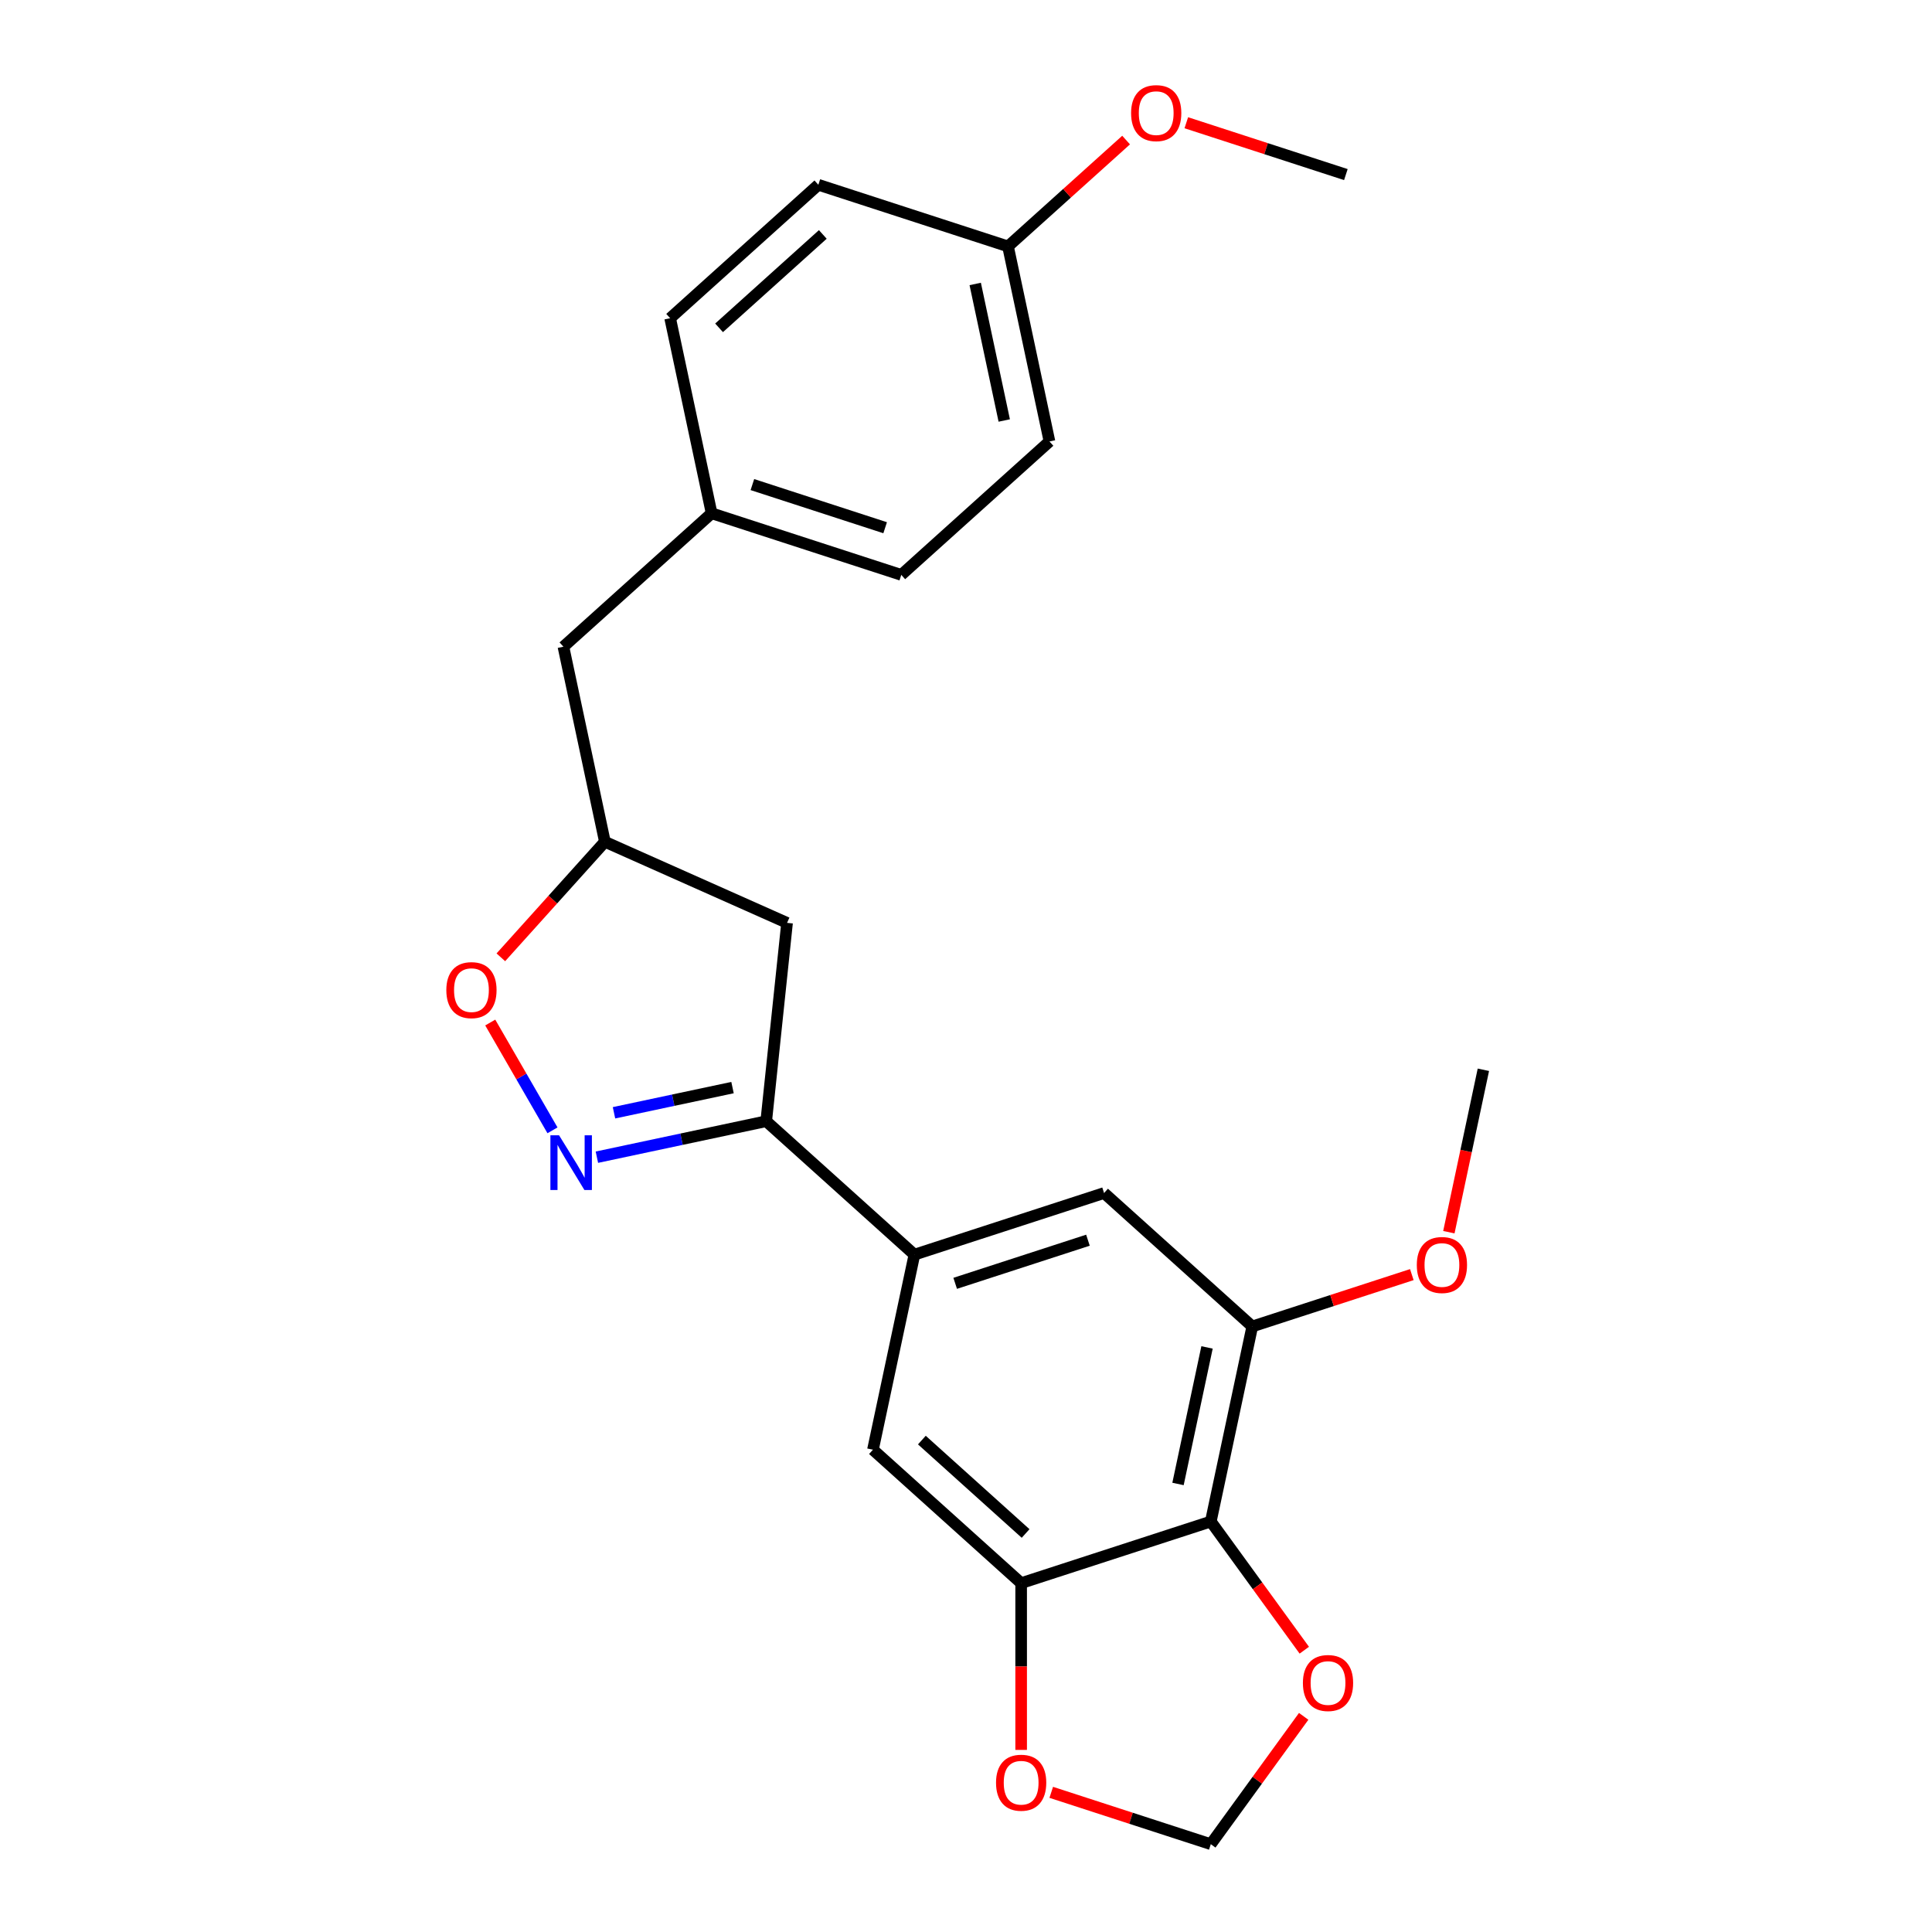 <?xml version='1.0' encoding='iso-8859-1'?>
<svg version='1.1' baseProfile='full'
              xmlns='http://www.w3.org/2000/svg'
                      xmlns:rdkit='http://www.rdkit.org/xml'
                      xmlns:xlink='http://www.w3.org/1999/xlink'
                  xml:space='preserve'
width='1000px' height='1000px' viewBox='0 0 1000 1000'>
<!-- END OF HEADER -->
<rect style='opacity:1.0;fill:#FFFFFF;stroke:none' width='1000' height='1000' x='0' y='0'> </rect>
<path class='bond-0' d='M 308.949,598.964 L 352.77,589.649' style='fill:none;fill-rule:evenodd;stroke:#0000FF;stroke-width:6px;stroke-linecap:butt;stroke-linejoin:miter;stroke-opacity:1' />
<path class='bond-0' d='M 352.77,589.649 L 396.591,580.335' style='fill:none;fill-rule:evenodd;stroke:#000000;stroke-width:6px;stroke-linecap:butt;stroke-linejoin:miter;stroke-opacity:1' />
<path class='bond-0' d='M 317.803,575.977 L 348.478,569.457' style='fill:none;fill-rule:evenodd;stroke:#0000FF;stroke-width:6px;stroke-linecap:butt;stroke-linejoin:miter;stroke-opacity:1' />
<path class='bond-0' d='M 348.478,569.457 L 379.153,562.937' style='fill:none;fill-rule:evenodd;stroke:#000000;stroke-width:6px;stroke-linecap:butt;stroke-linejoin:miter;stroke-opacity:1' />
<path class='bond-5' d='M 285.963,585.055 L 269.857,557.159' style='fill:none;fill-rule:evenodd;stroke:#0000FF;stroke-width:6px;stroke-linecap:butt;stroke-linejoin:miter;stroke-opacity:1' />
<path class='bond-5' d='M 269.857,557.159 L 253.752,529.263' style='fill:none;fill-rule:evenodd;stroke:#FF0000;stroke-width:6px;stroke-linecap:butt;stroke-linejoin:miter;stroke-opacity:1' />
<path class='bond-3' d='M 396.591,580.335 L 473.297,649.401' style='fill:none;fill-rule:evenodd;stroke:#000000;stroke-width:6px;stroke-linecap:butt;stroke-linejoin:miter;stroke-opacity:1' />
<path class='bond-8' d='M 396.591,580.335 L 407.38,477.682' style='fill:none;fill-rule:evenodd;stroke:#000000;stroke-width:6px;stroke-linecap:butt;stroke-linejoin:miter;stroke-opacity:1' />
<path class='bond-1' d='M 626.71,787.535 L 648.17,686.572' style='fill:none;fill-rule:evenodd;stroke:#000000;stroke-width:6px;stroke-linecap:butt;stroke-linejoin:miter;stroke-opacity:1' />
<path class='bond-1' d='M 609.736,768.098 L 624.758,697.424' style='fill:none;fill-rule:evenodd;stroke:#000000;stroke-width:6px;stroke-linecap:butt;stroke-linejoin:miter;stroke-opacity:1' />
<path class='bond-9' d='M 626.71,787.535 L 650.905,820.837' style='fill:none;fill-rule:evenodd;stroke:#000000;stroke-width:6px;stroke-linecap:butt;stroke-linejoin:miter;stroke-opacity:1' />
<path class='bond-9' d='M 650.905,820.837 L 675.101,854.14' style='fill:none;fill-rule:evenodd;stroke:#FF0000;stroke-width:6px;stroke-linecap:butt;stroke-linejoin:miter;stroke-opacity:1' />
<path class='bond-25' d='M 626.71,787.535 L 528.543,819.431' style='fill:none;fill-rule:evenodd;stroke:#000000;stroke-width:6px;stroke-linecap:butt;stroke-linejoin:miter;stroke-opacity:1' />
<path class='bond-2' d='M 528.543,819.431 L 451.837,750.364' style='fill:none;fill-rule:evenodd;stroke:#000000;stroke-width:6px;stroke-linecap:butt;stroke-linejoin:miter;stroke-opacity:1' />
<path class='bond-2' d='M 530.851,793.73 L 477.156,745.383' style='fill:none;fill-rule:evenodd;stroke:#000000;stroke-width:6px;stroke-linecap:butt;stroke-linejoin:miter;stroke-opacity:1' />
<path class='bond-10' d='M 528.543,819.431 L 528.543,862.59' style='fill:none;fill-rule:evenodd;stroke:#000000;stroke-width:6px;stroke-linecap:butt;stroke-linejoin:miter;stroke-opacity:1' />
<path class='bond-10' d='M 528.543,862.59 L 528.543,905.749' style='fill:none;fill-rule:evenodd;stroke:#FF0000;stroke-width:6px;stroke-linecap:butt;stroke-linejoin:miter;stroke-opacity:1' />
<path class='bond-6' d='M 473.297,649.401 L 451.837,750.364' style='fill:none;fill-rule:evenodd;stroke:#000000;stroke-width:6px;stroke-linecap:butt;stroke-linejoin:miter;stroke-opacity:1' />
<path class='bond-7' d='M 473.297,649.401 L 571.464,617.505' style='fill:none;fill-rule:evenodd;stroke:#000000;stroke-width:6px;stroke-linecap:butt;stroke-linejoin:miter;stroke-opacity:1' />
<path class='bond-7' d='M 494.401,664.25 L 563.118,641.923' style='fill:none;fill-rule:evenodd;stroke:#000000;stroke-width:6px;stroke-linecap:butt;stroke-linejoin:miter;stroke-opacity:1' />
<path class='bond-4' d='M 648.17,686.572 L 571.464,617.505' style='fill:none;fill-rule:evenodd;stroke:#000000;stroke-width:6px;stroke-linecap:butt;stroke-linejoin:miter;stroke-opacity:1' />
<path class='bond-14' d='M 648.17,686.572 L 689.463,673.155' style='fill:none;fill-rule:evenodd;stroke:#000000;stroke-width:6px;stroke-linecap:butt;stroke-linejoin:miter;stroke-opacity:1' />
<path class='bond-14' d='M 689.463,673.155 L 730.756,659.738' style='fill:none;fill-rule:evenodd;stroke:#FF0000;stroke-width:6px;stroke-linecap:butt;stroke-linejoin:miter;stroke-opacity:1' />
<path class='bond-11' d='M 259.236,495.505 L 286.161,465.602' style='fill:none;fill-rule:evenodd;stroke:#FF0000;stroke-width:6px;stroke-linecap:butt;stroke-linejoin:miter;stroke-opacity:1' />
<path class='bond-11' d='M 286.161,465.602 L 313.086,435.699' style='fill:none;fill-rule:evenodd;stroke:#000000;stroke-width:6px;stroke-linecap:butt;stroke-linejoin:miter;stroke-opacity:1' />
<path class='bond-24' d='M 407.38,477.682 L 313.086,435.699' style='fill:none;fill-rule:evenodd;stroke:#000000;stroke-width:6px;stroke-linecap:butt;stroke-linejoin:miter;stroke-opacity:1' />
<path class='bond-27' d='M 674.781,888.38 L 650.745,921.463' style='fill:none;fill-rule:evenodd;stroke:#FF0000;stroke-width:6px;stroke-linecap:butt;stroke-linejoin:miter;stroke-opacity:1' />
<path class='bond-27' d='M 650.745,921.463 L 626.71,954.545' style='fill:none;fill-rule:evenodd;stroke:#000000;stroke-width:6px;stroke-linecap:butt;stroke-linejoin:miter;stroke-opacity:1' />
<path class='bond-12' d='M 544.124,927.712 L 585.417,941.129' style='fill:none;fill-rule:evenodd;stroke:#FF0000;stroke-width:6px;stroke-linecap:butt;stroke-linejoin:miter;stroke-opacity:1' />
<path class='bond-12' d='M 585.417,941.129 L 626.71,954.545' style='fill:none;fill-rule:evenodd;stroke:#000000;stroke-width:6px;stroke-linecap:butt;stroke-linejoin:miter;stroke-opacity:1' />
<path class='bond-13' d='M 313.086,435.699 L 291.625,334.736' style='fill:none;fill-rule:evenodd;stroke:#000000;stroke-width:6px;stroke-linecap:butt;stroke-linejoin:miter;stroke-opacity:1' />
<path class='bond-15' d='M 291.625,334.736 L 368.331,265.67' style='fill:none;fill-rule:evenodd;stroke:#000000;stroke-width:6px;stroke-linecap:butt;stroke-linejoin:miter;stroke-opacity:1' />
<path class='bond-22' d='M 749.929,637.775 L 758.863,595.744' style='fill:none;fill-rule:evenodd;stroke:#FF0000;stroke-width:6px;stroke-linecap:butt;stroke-linejoin:miter;stroke-opacity:1' />
<path class='bond-22' d='M 758.863,595.744 L 767.797,553.713' style='fill:none;fill-rule:evenodd;stroke:#000000;stroke-width:6px;stroke-linecap:butt;stroke-linejoin:miter;stroke-opacity:1' />
<path class='bond-17' d='M 368.331,265.67 L 346.871,164.707' style='fill:none;fill-rule:evenodd;stroke:#000000;stroke-width:6px;stroke-linecap:butt;stroke-linejoin:miter;stroke-opacity:1' />
<path class='bond-18' d='M 368.331,265.67 L 466.498,297.566' style='fill:none;fill-rule:evenodd;stroke:#000000;stroke-width:6px;stroke-linecap:butt;stroke-linejoin:miter;stroke-opacity:1' />
<path class='bond-18' d='M 389.436,250.821 L 458.152,273.148' style='fill:none;fill-rule:evenodd;stroke:#000000;stroke-width:6px;stroke-linecap:butt;stroke-linejoin:miter;stroke-opacity:1' />
<path class='bond-16' d='M 521.744,127.537 L 543.204,228.499' style='fill:none;fill-rule:evenodd;stroke:#000000;stroke-width:6px;stroke-linecap:butt;stroke-linejoin:miter;stroke-opacity:1' />
<path class='bond-16' d='M 504.77,146.973 L 519.793,217.647' style='fill:none;fill-rule:evenodd;stroke:#000000;stroke-width:6px;stroke-linecap:butt;stroke-linejoin:miter;stroke-opacity:1' />
<path class='bond-21' d='M 521.744,127.537 L 552.307,100.018' style='fill:none;fill-rule:evenodd;stroke:#000000;stroke-width:6px;stroke-linecap:butt;stroke-linejoin:miter;stroke-opacity:1' />
<path class='bond-21' d='M 552.307,100.018 L 582.87,72.499' style='fill:none;fill-rule:evenodd;stroke:#FF0000;stroke-width:6px;stroke-linecap:butt;stroke-linejoin:miter;stroke-opacity:1' />
<path class='bond-26' d='M 521.744,127.537 L 423.577,95.64' style='fill:none;fill-rule:evenodd;stroke:#000000;stroke-width:6px;stroke-linecap:butt;stroke-linejoin:miter;stroke-opacity:1' />
<path class='bond-20' d='M 346.871,164.707 L 423.577,95.64' style='fill:none;fill-rule:evenodd;stroke:#000000;stroke-width:6px;stroke-linecap:butt;stroke-linejoin:miter;stroke-opacity:1' />
<path class='bond-20' d='M 372.19,169.688 L 425.885,121.342' style='fill:none;fill-rule:evenodd;stroke:#000000;stroke-width:6px;stroke-linecap:butt;stroke-linejoin:miter;stroke-opacity:1' />
<path class='bond-19' d='M 466.498,297.566 L 543.204,228.499' style='fill:none;fill-rule:evenodd;stroke:#000000;stroke-width:6px;stroke-linecap:butt;stroke-linejoin:miter;stroke-opacity:1' />
<path class='bond-23' d='M 614.031,63.532 L 655.324,76.949' style='fill:none;fill-rule:evenodd;stroke:#FF0000;stroke-width:6px;stroke-linecap:butt;stroke-linejoin:miter;stroke-opacity:1' />
<path class='bond-23' d='M 655.324,76.949 L 696.617,90.366' style='fill:none;fill-rule:evenodd;stroke:#000000;stroke-width:6px;stroke-linecap:butt;stroke-linejoin:miter;stroke-opacity:1' />
<path  class='atom-0' d='M 289.368 587.635
L 298.648 602.635
Q 299.568 604.115, 301.048 606.795
Q 302.528 609.475, 302.608 609.635
L 302.608 587.635
L 306.368 587.635
L 306.368 615.955
L 302.488 615.955
L 292.528 599.555
Q 291.368 597.635, 290.128 595.435
Q 288.928 593.235, 288.568 592.555
L 288.568 615.955
L 284.888 615.955
L 284.888 587.635
L 289.368 587.635
' fill='#0000FF'/>
<path  class='atom-6' d='M 231.019 512.485
Q 231.019 505.685, 234.379 501.885
Q 237.739 498.085, 244.019 498.085
Q 250.299 498.085, 253.659 501.885
Q 257.019 505.685, 257.019 512.485
Q 257.019 519.365, 253.619 523.285
Q 250.219 527.165, 244.019 527.165
Q 237.779 527.165, 234.379 523.285
Q 231.019 519.405, 231.019 512.485
M 244.019 523.965
Q 248.339 523.965, 250.659 521.085
Q 253.019 518.165, 253.019 512.485
Q 253.019 506.925, 250.659 504.125
Q 248.339 501.285, 244.019 501.285
Q 239.699 501.285, 237.339 504.085
Q 235.019 506.885, 235.019 512.485
Q 235.019 518.205, 237.339 521.085
Q 239.699 523.965, 244.019 523.965
' fill='#FF0000'/>
<path  class='atom-10' d='M 674.38 871.12
Q 674.38 864.32, 677.74 860.52
Q 681.1 856.72, 687.38 856.72
Q 693.66 856.72, 697.02 860.52
Q 700.38 864.32, 700.38 871.12
Q 700.38 878, 696.98 881.92
Q 693.58 885.8, 687.38 885.8
Q 681.14 885.8, 677.74 881.92
Q 674.38 878.04, 674.38 871.12
M 687.38 882.6
Q 691.7 882.6, 694.02 879.72
Q 696.38 876.8, 696.38 871.12
Q 696.38 865.56, 694.02 862.76
Q 691.7 859.92, 687.38 859.92
Q 683.06 859.92, 680.7 862.72
Q 678.38 865.52, 678.38 871.12
Q 678.38 876.84, 680.7 879.72
Q 683.06 882.6, 687.38 882.6
' fill='#FF0000'/>
<path  class='atom-11' d='M 515.543 922.729
Q 515.543 915.929, 518.903 912.129
Q 522.263 908.329, 528.543 908.329
Q 534.823 908.329, 538.183 912.129
Q 541.543 915.929, 541.543 922.729
Q 541.543 929.609, 538.143 933.529
Q 534.743 937.409, 528.543 937.409
Q 522.303 937.409, 518.903 933.529
Q 515.543 929.649, 515.543 922.729
M 528.543 934.209
Q 532.863 934.209, 535.183 931.329
Q 537.543 928.409, 537.543 922.729
Q 537.543 917.169, 535.183 914.369
Q 532.863 911.529, 528.543 911.529
Q 524.223 911.529, 521.863 914.329
Q 519.543 917.129, 519.543 922.729
Q 519.543 928.449, 521.863 931.329
Q 524.223 934.209, 528.543 934.209
' fill='#FF0000'/>
<path  class='atom-15' d='M 733.336 654.756
Q 733.336 647.956, 736.696 644.156
Q 740.056 640.356, 746.336 640.356
Q 752.616 640.356, 755.976 644.156
Q 759.336 647.956, 759.336 654.756
Q 759.336 661.636, 755.936 665.556
Q 752.536 669.436, 746.336 669.436
Q 740.096 669.436, 736.696 665.556
Q 733.336 661.676, 733.336 654.756
M 746.336 666.236
Q 750.656 666.236, 752.976 663.356
Q 755.336 660.436, 755.336 654.756
Q 755.336 649.196, 752.976 646.396
Q 750.656 643.556, 746.336 643.556
Q 742.016 643.556, 739.656 646.356
Q 737.336 649.156, 737.336 654.756
Q 737.336 660.476, 739.656 663.356
Q 742.016 666.236, 746.336 666.236
' fill='#FF0000'/>
<path  class='atom-22' d='M 585.45 58.55
Q 585.45 51.75, 588.81 47.95
Q 592.17 44.15, 598.45 44.15
Q 604.73 44.15, 608.09 47.95
Q 611.45 51.75, 611.45 58.55
Q 611.45 65.43, 608.05 69.35
Q 604.65 73.23, 598.45 73.23
Q 592.21 73.23, 588.81 69.35
Q 585.45 65.47, 585.45 58.55
M 598.45 70.03
Q 602.77 70.03, 605.09 67.15
Q 607.45 64.23, 607.45 58.55
Q 607.45 52.99, 605.09 50.19
Q 602.77 47.35, 598.45 47.35
Q 594.13 47.35, 591.77 50.15
Q 589.45 52.95, 589.45 58.55
Q 589.45 64.27, 591.77 67.15
Q 594.13 70.03, 598.45 70.03
' fill='#FF0000'/>
</svg>
